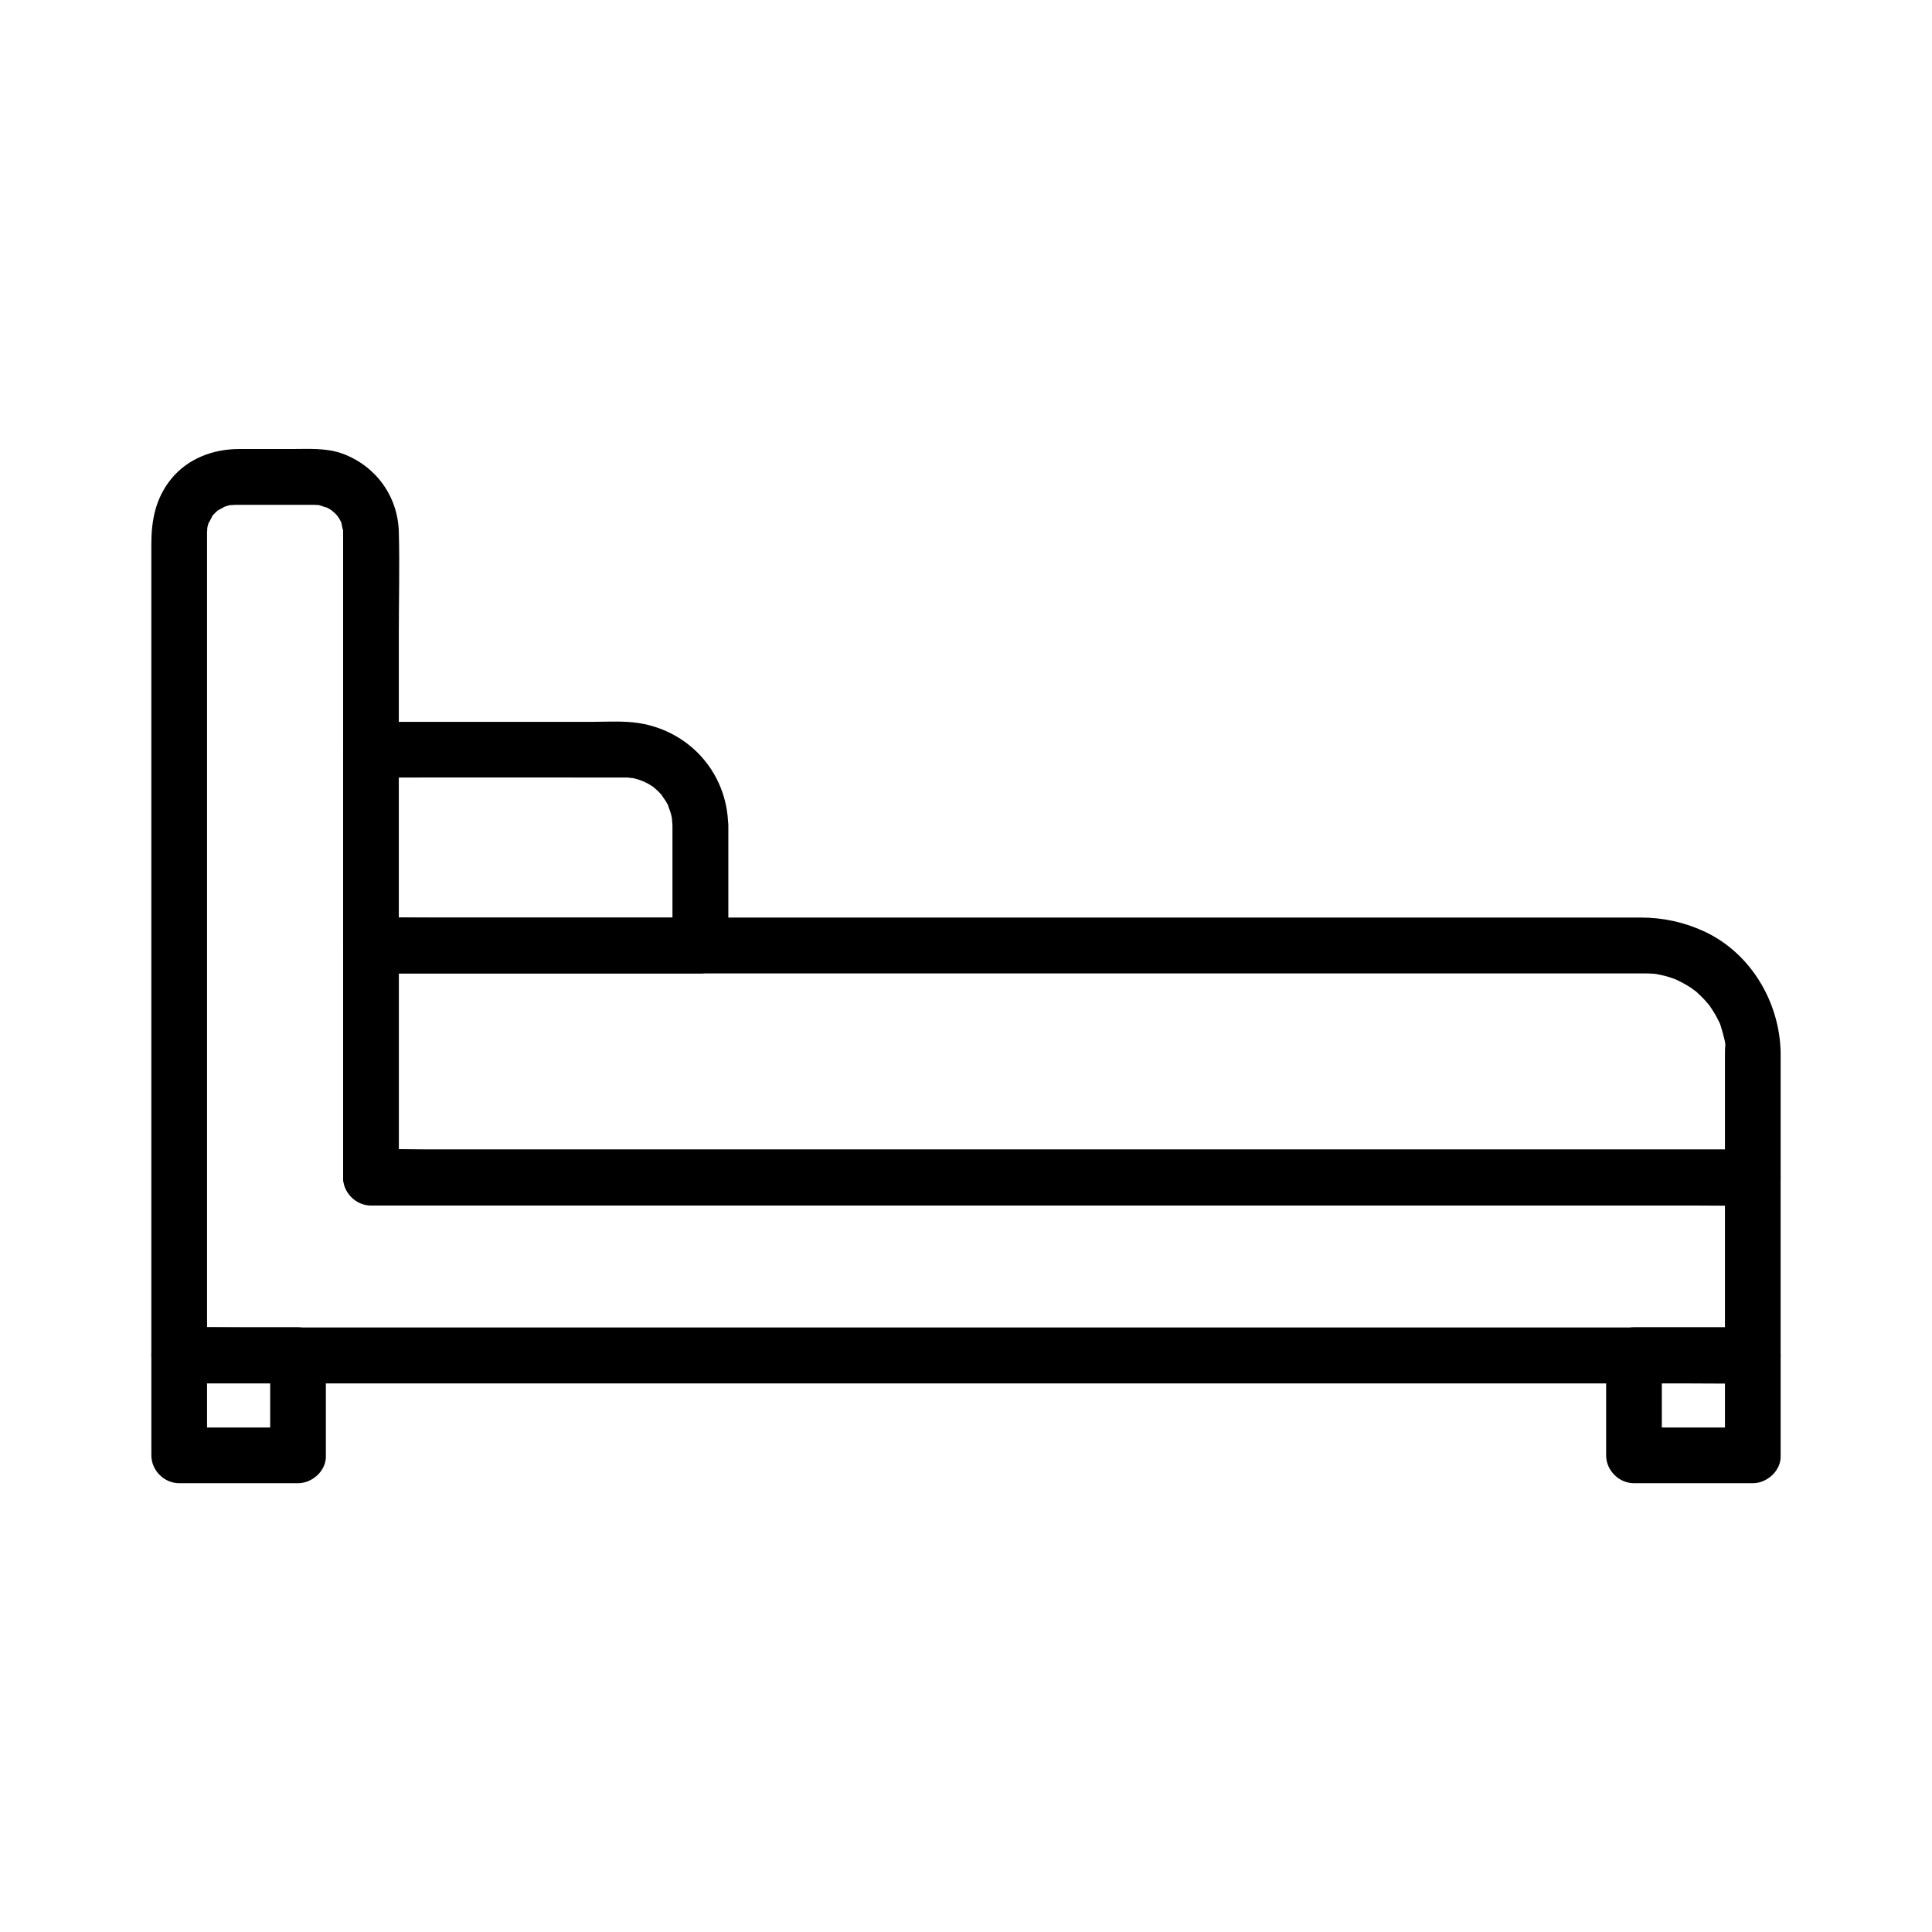 <?xml version="1.0" encoding="UTF-8"?>
<!-- Uploaded to: ICON Repo, www.svgrepo.com, Generator: ICON Repo Mixer Tools -->
<svg fill="#000000" width="800px" height="800px" version="1.1" viewBox="144 144 512 512" xmlns="http://www.w3.org/2000/svg">
 <g>
  <path d="m601.13 423.22v32.766c2.461-2.461 4.922-4.922 7.379-7.379h-9.789-26.617-39.359-48.07-52.645-53.137-49.543-42.066-30.109c-4.723 0-9.496-0.195-14.27 0h-0.59c2.461 2.461 4.922 4.922 7.379 7.379v-53.727-7.676c-2.461 2.461-4.922 4.922-7.379 7.379h10.086 27.406 40 48.461 51.957 51.168 46.102 36.113 21.895 4.231 0.246c0.789 0 1.574 0.051 2.41 0.098 0.344 0.051 0.688 0.051 0.984 0.098-0.098 0-1.18-0.195-0.297 0 0.738 0.148 1.523 0.297 2.262 0.492 0.738 0.195 1.477 0.441 2.164 0.688 0.297 0.098 0.59 0.246 0.934 0.344-0.098-0.051-1.031-0.492-0.297-0.098 1.379 0.641 2.656 1.328 3.938 2.164 0.297 0.195 1.918 1.477 0.836 0.543 0.492 0.395 0.984 0.836 1.426 1.277 0.441 0.441 0.934 0.887 1.328 1.328 0.344 0.344 1.723 2.066 0.887 0.934 0.836 1.133 1.574 2.262 2.262 3.492 0.297 0.59 0.59 1.133 0.887 1.723 0.344 0.789-0.051-0.148-0.098-0.297 0.098 0.297 0.246 0.59 0.344 0.934 0.441 1.379 0.789 2.707 1.133 4.133 0 0.098 0.195 1.18 0.098 0.344-0.148-0.934 0.051 0.492 0.051 0.688-0.098 0.801-0.098 1.586-0.098 2.375 0.051 3.836 3.344 7.578 7.379 7.379 3.938-0.195 7.43-3.246 7.379-7.379-0.148-13.43-7.773-26.52-20.121-32.324-5.363-2.508-11.02-3.738-16.926-3.738h-16.234-32.227-43.836-50.727-52.645-50.43-43.297-31.488c-5.019 0-9.988-0.098-15.008 0h-0.641c-3.984 0-7.379 3.394-7.379 7.379v53.727 7.676c0 3.984 3.394 7.379 7.379 7.379h9.789 26.617 39.359 48.07 52.645 53.137 49.543 42.066 30.109c4.723 0 9.496 0.098 14.27 0h0.59c3.984 0 7.379-3.394 7.379-7.379v-32.766c0-3.836-3.394-7.578-7.379-7.379-3.981 0.242-7.375 3.293-7.375 7.426z"/>
  <path d="m601.13 455.99v41.23 5.953c2.461-2.461 4.922-4.922 7.379-7.379h-11.121-30.406-44.82-54.906-59.875-60.469-56.383-47.824-34.242c-5.41 0-10.875-0.195-16.285 0h-0.688c2.461 2.461 4.922 4.922 7.379 7.379v-21.105-50.922-62.09-54.562-28.438-0.789-0.098c0-0.195 0.148-2.016 0-1.031-0.148 0.934 0.098-0.441 0.148-0.641 0.148-0.543 0.297-1.031 0.492-1.523-0.492 1.426 0.492-0.738 0.688-1.082 0.148-0.297 0.836-1.031-0.051-0.051 0.195-0.246 0.395-0.492 0.641-0.688 0.297-0.297 0.59-0.59 0.934-0.887 0.789-0.738-0.934 0.59 0 0 0.395-0.246 2.707-1.379 1.328-0.836 0.836-0.297 1.672-0.543 2.508-0.688-1.328 0.246 0.148 0.051 0.688 0.051h1.082 13.578 5.656 0.887c-0.098 0 0.887 0.051 1.031 0.051 1.133-0.051-1.082-0.246 0 0 0.441 0.098 2.902 1.031 1.625 0.395 0.789 0.395 1.477 0.789 2.215 1.277-1.133-0.789 0.297 0.344 0.641 0.688 0.148 0.148 0.984 1.18 0.441 0.441-0.543-0.738 0.246 0.344 0.344 0.543 0.195 0.344 0.441 0.738 0.641 1.133 0.492 0.887-0.344-1.477 0.098 0.297 0.098 0.492 0.492 2.754 0.395 1.23 0.051 0.441 0.051 0.887 0.051 1.328v0.195 2.953 15.203 54.121 60.418 36.309 1.723c0 3.984 3.394 7.379 7.379 7.379h9.789 26.617 39.359 48.07 52.645 53.137 49.543 42.066 30.109c4.723 0 9.496 0.098 14.27 0h0.59c3.836 0 7.578-3.394 7.379-7.379-0.195-3.984-3.246-7.379-7.379-7.379h-9.789-26.617-39.359-48.07-52.645-53.137-49.543-42.066-30.109c-4.723 0-9.496-0.195-14.27 0h-0.59c2.461 2.461 4.922 4.922 7.379 7.379v-26.812-58.891-58.598c0-8.953 0.246-17.957 0-26.961-0.297-9.445-6.199-17.465-15.055-20.664-4.281-1.523-9.004-1.18-13.43-1.18h-13.777c-6.887 0-13.578 2.461-18.055 7.922-4.184 5.164-5.266 11.02-5.266 17.367v13.383 49.152 62.977 56.926 31.047 1.477c0 3.984 3.394 7.379 7.379 7.379h11.121 30.406 44.82 54.906 59.875 60.469 56.383 47.824 34.242c5.41 0 10.875 0.098 16.285 0h0.688c3.984 0 7.379-3.394 7.379-7.379v-41.23-5.953c0-3.836-3.394-7.578-7.379-7.379-3.977 0.078-7.371 3.176-7.371 7.309z"/>
  <path d="m322.21 362.7v31.883c2.461-2.461 4.922-4.922 7.379-7.379h-29.422-46.984-10.922c2.461 2.461 4.922 4.922 7.379 7.379v-45.461-6.445c-2.461 2.461-4.922 4.922-7.379 7.379 22.141 0 44.328-0.051 66.469 0h1.477c0.246 0 2.41 0.297 0.738 0 0.887 0.148 1.723 0.344 2.559 0.641 0.195 0.051 2.164 0.887 0.688 0.195 0.59 0.297 1.18 0.59 1.723 0.887 0.543 0.344 1.082 0.688 1.625 1.031-1.277-0.934 0.738 0.688 0.934 0.934 0.441 0.441 0.887 0.934 1.277 1.426-1.031-1.23 0.543 0.887 0.688 1.133 0.344 0.543 0.641 1.133 0.887 1.723-0.688-1.477 0.297 0.984 0.395 1.328 0.195 0.641 0.297 1.277 0.441 1.969-0.246-1.668 0.051 1.035 0.051 1.379 0.051 3.836 3.344 7.578 7.379 7.379 3.938-0.195 7.43-3.246 7.379-7.379-0.246-14.316-10.922-25.73-25.043-27.258-3.789-0.395-7.676-0.148-11.465-0.148h-45.363-12.793c-3.984 0-7.379 3.394-7.379 7.379v45.461 6.445c0 3.984 3.394 7.379 7.379 7.379h29.422 46.984 10.922c3.984 0 7.379-3.394 7.379-7.379v-31.883c0-3.836-3.394-7.578-7.379-7.379-4.027 0.203-7.422 3.25-7.422 7.383z"/>
  <path d="m222.98 522.31h-31.488c2.461 2.461 4.922 4.922 7.379 7.379v-26.566c-2.461 2.461-4.922 4.922-7.379 7.379h31.488c-2.461-2.461-4.922-4.922-7.379-7.379v26.566c0 3.836 3.394 7.578 7.379 7.379 3.984-0.195 7.379-3.246 7.379-7.379v-26.566c0-3.984-3.394-7.379-7.379-7.379h-31.488c-3.984 0-7.379 3.394-7.379 7.379v26.566c0 3.984 3.394 7.379 7.379 7.379h31.488c3.836 0 7.578-3.394 7.379-7.379-0.195-3.984-3.246-7.379-7.379-7.379z"/>
  <path d="m608.51 522.31h-31.488c2.461 2.461 4.922 4.922 7.379 7.379v-26.566c-2.461 2.461-4.922 4.922-7.379 7.379h31.488c-2.461-2.461-4.922-4.922-7.379-7.379v26.566c0 3.836 3.394 7.578 7.379 7.379 3.984-0.195 7.379-3.246 7.379-7.379v-26.566c0-3.984-3.394-7.379-7.379-7.379h-31.488c-3.984 0-7.379 3.394-7.379 7.379v26.566c0 3.984 3.394 7.379 7.379 7.379h31.488c3.836 0 7.578-3.394 7.379-7.379-0.145-3.984-3.246-7.379-7.379-7.379z"/>
 </g>
</svg>